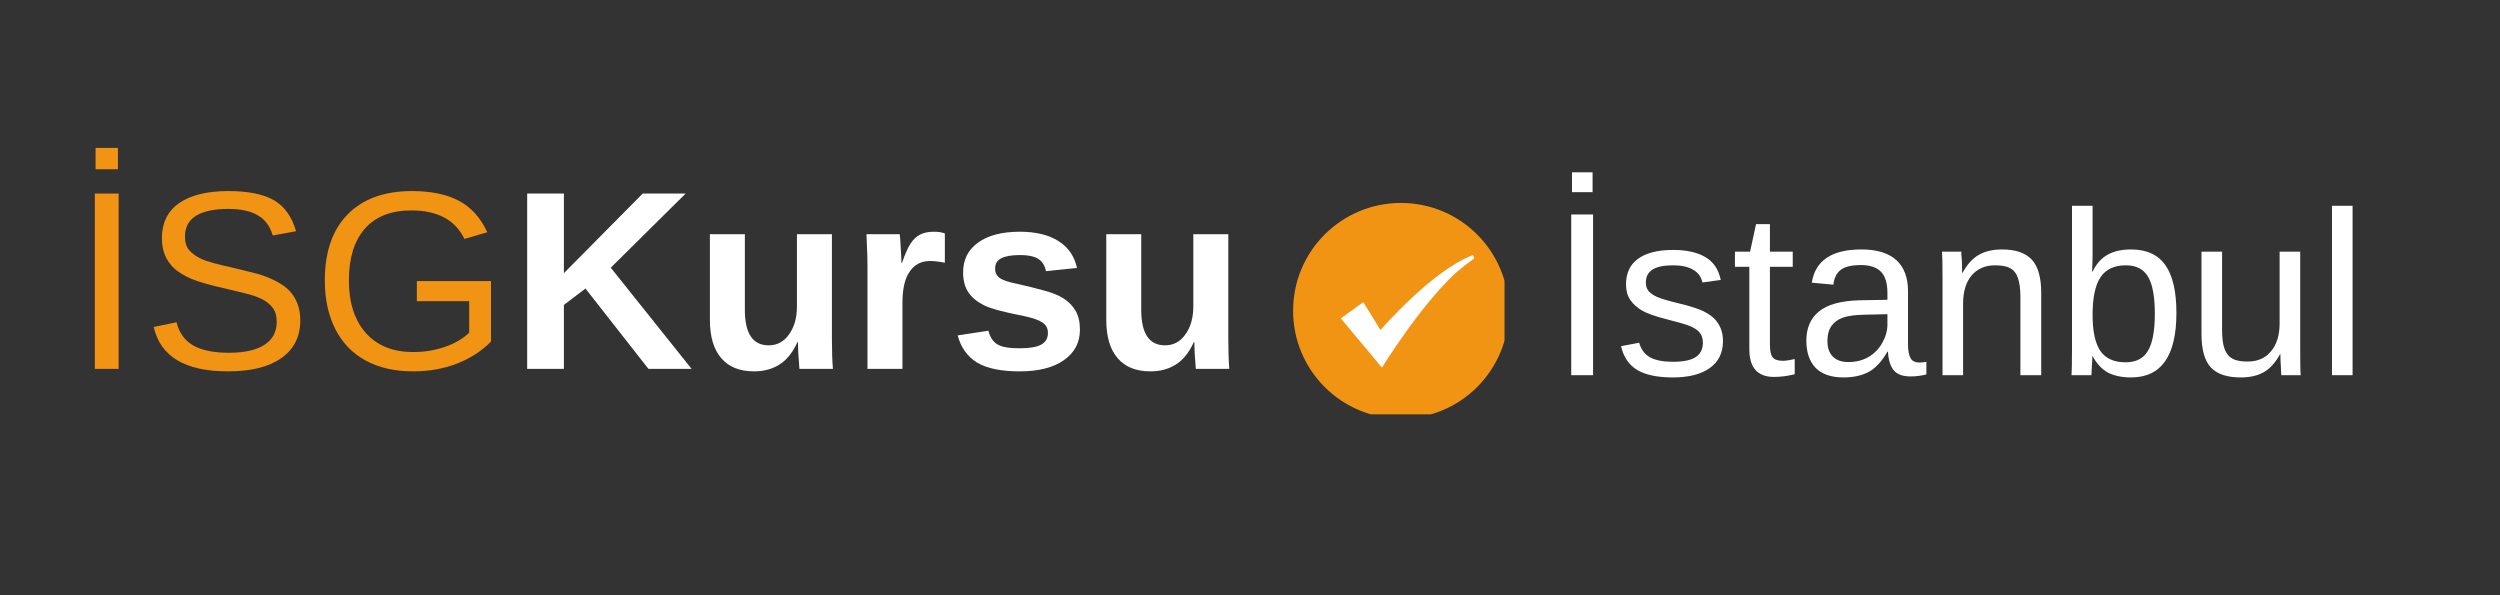 <svg xmlns="http://www.w3.org/2000/svg" xmlns:xlink="http://www.w3.org/1999/xlink" width="210" zoomAndPan="magnify" viewBox="0 0 157.5 37.5" height="50" preserveAspectRatio="xMidYMid meet" version="1.0"><rect x="0" y="0" width="157.5" height="37.5" fill="#333333" stroke="none"/><defs><g/><clipPath id="046c41e576"><path d="M 81.465 12.785 L 94.785 12.785 L 94.785 26.105 L 81.465 26.105 Z M 81.465 12.785 " clip-rule="nonzero"/></clipPath></defs><g fill="#f19313" fill-opacity="1"><g transform="translate(4.49, 23.24)"><g><path d="M 1.484 0 L 1.484 -11.047 L 2.984 -11.047 L 2.984 0 Z M 1.531 -12.578 L 1.531 -13.922 L 2.938 -13.922 L 2.938 -12.578 Z M 1.531 -12.578 "/></g></g></g><g fill="#f19313" fill-opacity="1"><g transform="translate(8.949, 23.24)"><g><path d="M 9.969 -3.047 C 9.969 -2.023 9.566 -1.234 8.766 -0.672 C 7.973 -0.117 6.852 0.156 5.406 0.156 C 2.719 0.156 1.16 -0.773 0.734 -2.641 L 2.172 -2.938 C 2.336 -2.27 2.691 -1.781 3.234 -1.469 C 3.785 -1.164 4.531 -1.016 5.469 -1.016 C 6.426 -1.016 7.164 -1.176 7.688 -1.5 C 8.219 -1.832 8.484 -2.32 8.484 -2.969 C 8.484 -3.332 8.398 -3.625 8.234 -3.844 C 8.066 -4.07 7.832 -4.258 7.531 -4.406 C 7.238 -4.551 6.883 -4.672 6.469 -4.766 C 6.062 -4.867 5.609 -4.977 5.109 -5.094 C 4.234 -5.289 3.566 -5.484 3.109 -5.672 C 2.66 -5.867 2.305 -6.082 2.047 -6.312 C 1.785 -6.551 1.586 -6.828 1.453 -7.141 C 1.316 -7.461 1.25 -7.832 1.25 -8.25 C 1.25 -9.195 1.609 -9.926 2.328 -10.438 C 3.055 -10.945 4.094 -11.203 5.438 -11.203 C 6.688 -11.203 7.645 -11.008 8.312 -10.625 C 8.977 -10.238 9.441 -9.586 9.703 -8.672 L 8.234 -8.406 C 8.066 -8.988 7.754 -9.41 7.297 -9.672 C 6.848 -9.941 6.223 -10.078 5.422 -10.078 C 4.535 -10.078 3.859 -9.93 3.391 -9.641 C 2.93 -9.348 2.703 -8.91 2.703 -8.328 C 2.703 -7.984 2.789 -7.703 2.969 -7.484 C 3.156 -7.266 3.414 -7.078 3.75 -6.922 C 4.094 -6.766 4.77 -6.578 5.781 -6.359 C 6.125 -6.273 6.461 -6.191 6.797 -6.109 C 7.129 -6.035 7.453 -5.941 7.766 -5.828 C 8.078 -5.711 8.363 -5.578 8.625 -5.422 C 8.895 -5.273 9.129 -5.094 9.328 -4.875 C 9.523 -4.656 9.68 -4.395 9.797 -4.094 C 9.91 -3.801 9.969 -3.453 9.969 -3.047 Z M 9.969 -3.047 "/></g></g></g><g fill="#f19313" fill-opacity="1"><g transform="translate(19.652, 23.24)"><g><path d="M 0.812 -5.578 C 0.812 -7.367 1.289 -8.754 2.25 -9.734 C 3.207 -10.711 4.555 -11.203 6.297 -11.203 C 7.523 -11.203 8.52 -10.992 9.281 -10.578 C 10.039 -10.172 10.629 -9.516 11.047 -8.609 L 9.609 -8.188 C 9.297 -8.812 8.863 -9.266 8.312 -9.547 C 7.758 -9.836 7.078 -9.984 6.266 -9.984 C 4.984 -9.984 4.004 -9.598 3.328 -8.828 C 2.66 -8.055 2.328 -6.973 2.328 -5.578 C 2.328 -4.18 2.68 -3.078 3.391 -2.266 C 4.109 -1.461 5.102 -1.062 6.375 -1.062 C 7.094 -1.062 7.766 -1.172 8.391 -1.391 C 9.016 -1.609 9.52 -1.906 9.906 -2.281 L 9.906 -4.266 L 6.609 -4.266 L 6.609 -5.531 L 11.281 -5.531 L 11.281 -1.719 C 10.695 -1.125 9.977 -0.66 9.125 -0.328 C 8.281 -0.004 7.363 0.156 6.375 0.156 C 5.219 0.156 4.219 -0.07 3.375 -0.531 C 2.539 -0.988 1.906 -1.648 1.469 -2.516 C 1.031 -3.379 0.812 -4.398 0.812 -5.578 Z M 0.812 -5.578 "/></g></g></g><g fill="#ffffff" fill-opacity="1"><g transform="translate(32.134, 23.24)"><g><path d="M 8.719 0 L 4.75 -5.062 L 3.391 -4.031 L 3.391 0 L 1.078 0 L 1.078 -11.047 L 3.391 -11.047 L 3.391 -6.031 L 8.359 -11.047 L 11.062 -11.047 L 6.344 -6.375 L 11.438 0 Z M 8.719 0 "/></g></g></g><g fill="#ffffff" fill-opacity="1"><g transform="translate(43.723, 23.24)"><g><path d="M 3.203 -8.484 L 3.203 -3.719 C 3.203 -2.227 3.703 -1.484 4.703 -1.484 C 5.234 -1.484 5.66 -1.711 5.984 -2.172 C 6.316 -2.629 6.484 -3.219 6.484 -3.938 L 6.484 -8.484 L 8.688 -8.484 L 8.688 -1.891 C 8.688 -1.172 8.707 -0.539 8.75 0 L 6.641 0 C 6.578 -0.75 6.547 -1.312 6.547 -1.688 L 6.516 -1.688 C 6.223 -1.039 5.848 -0.57 5.391 -0.281 C 4.941 0.008 4.406 0.156 3.781 0.156 C 2.883 0.156 2.195 -0.117 1.719 -0.672 C 1.238 -1.223 1 -2.031 1 -3.094 L 1 -8.484 Z M 3.203 -8.484 "/></g></g></g><g fill="#ffffff" fill-opacity="1"><g transform="translate(53.526, 23.24)"><g><path d="M 1.125 0 L 1.125 -6.484 C 1.125 -6.953 1.113 -7.344 1.094 -7.656 C 1.082 -7.969 1.07 -8.242 1.062 -8.484 L 3.156 -8.484 C 3.176 -8.391 3.195 -8.102 3.219 -7.625 C 3.25 -7.145 3.266 -6.828 3.266 -6.672 L 3.297 -6.672 C 3.504 -7.266 3.691 -7.68 3.859 -7.922 C 4.023 -8.172 4.223 -8.352 4.453 -8.469 C 4.68 -8.582 4.969 -8.641 5.312 -8.641 C 5.602 -8.641 5.832 -8.602 6 -8.531 L 6 -6.688 C 5.645 -6.758 5.332 -6.797 5.062 -6.797 C 4.508 -6.797 4.082 -6.57 3.781 -6.125 C 3.477 -5.688 3.328 -5.031 3.328 -4.156 L 3.328 0 Z M 1.125 0 "/></g></g></g><g fill="#ffffff" fill-opacity="1"><g transform="translate(59.77, 23.24)"><g><path d="M 8.266 -2.469 C 8.266 -1.656 7.926 -1.016 7.25 -0.547 C 6.582 -0.078 5.656 0.156 4.469 0.156 C 3.312 0.156 2.422 -0.023 1.797 -0.391 C 1.18 -0.766 0.77 -1.336 0.562 -2.109 L 2.5 -2.406 C 2.602 -2 2.789 -1.711 3.062 -1.547 C 3.332 -1.379 3.801 -1.297 4.469 -1.297 C 5.094 -1.297 5.547 -1.375 5.828 -1.531 C 6.109 -1.688 6.25 -1.93 6.25 -2.266 C 6.25 -2.547 6.133 -2.766 5.906 -2.922 C 5.676 -3.078 5.289 -3.211 4.75 -3.328 C 3.508 -3.566 2.672 -3.789 2.234 -4 C 1.797 -4.219 1.461 -4.492 1.234 -4.828 C 1.016 -5.16 0.906 -5.578 0.906 -6.078 C 0.906 -6.879 1.219 -7.504 1.844 -7.953 C 2.469 -8.41 3.348 -8.641 4.484 -8.641 C 5.492 -8.641 6.305 -8.441 6.922 -8.047 C 7.535 -7.66 7.922 -7.098 8.078 -6.359 L 6.125 -6.156 C 6.062 -6.5 5.906 -6.754 5.656 -6.922 C 5.406 -7.086 5.016 -7.172 4.484 -7.172 C 3.961 -7.172 3.57 -7.102 3.312 -6.969 C 3.051 -6.844 2.922 -6.625 2.922 -6.312 C 2.922 -6.062 3.02 -5.863 3.219 -5.719 C 3.426 -5.582 3.766 -5.469 4.234 -5.375 C 4.898 -5.227 5.488 -5.082 6 -4.938 C 6.52 -4.801 6.93 -4.633 7.234 -4.438 C 7.547 -4.238 7.797 -3.984 7.984 -3.672 C 8.172 -3.359 8.266 -2.957 8.266 -2.469 Z M 8.266 -2.469 "/></g></g></g><g fill="#ffffff" fill-opacity="1"><g transform="translate(68.695, 23.24)"><g><path d="M 3.203 -8.484 L 3.203 -3.719 C 3.203 -2.227 3.703 -1.484 4.703 -1.484 C 5.234 -1.484 5.66 -1.711 5.984 -2.172 C 6.316 -2.629 6.484 -3.219 6.484 -3.938 L 6.484 -8.484 L 8.688 -8.484 L 8.688 -1.891 C 8.688 -1.172 8.707 -0.539 8.75 0 L 6.641 0 C 6.578 -0.75 6.547 -1.312 6.547 -1.688 L 6.516 -1.688 C 6.223 -1.039 5.848 -0.57 5.391 -0.281 C 4.941 0.008 4.406 0.156 3.781 0.156 C 2.883 0.156 2.195 -0.117 1.719 -0.672 C 1.238 -1.223 1 -2.031 1 -3.094 L 1 -8.484 Z M 3.203 -8.484 "/></g></g></g><g clip-path="url(#046c41e576)"><path fill="#f19313" d="M 95.051 19.578 C 95.051 15.824 92.012 12.785 88.258 12.785 C 84.504 12.785 81.465 15.824 81.465 19.578 C 81.465 23.332 84.504 26.371 88.258 26.371 C 92.012 26.371 95.051 23.332 95.051 19.578 " fill-opacity="1" fill-rule="nonzero"/></g><path fill="#ffffff" d="M 92.348 16.672 L 92.875 16.277 L 92.797 16.066 C 90.199 17.047 86.969 20.793 86.969 20.793 L 85.887 19.031 L 84.473 20.059 L 87.062 23.16 C 87.062 23.16 89.441 19.297 91.711 17.191 C 91.953 16.984 92.168 16.812 92.348 16.672 " fill-opacity="1" fill-rule="nonzero"/><g fill="#ffffff" fill-opacity="1"><g transform="translate(97.629, 23.637)"><g><path d="M 1.359 0 L 1.359 -10.125 L 2.734 -10.125 L 2.734 0 Z M 1.406 -11.531 L 1.406 -12.781 L 2.703 -12.781 L 2.703 -11.531 Z M 1.406 -11.531 "/></g></g><g transform="translate(101.72, 23.637)"><g><path d="M 6.828 -2.156 C 6.828 -1.414 6.551 -0.848 6 -0.453 C 5.445 -0.055 4.672 0.141 3.672 0.141 C 2.703 0.141 1.953 -0.016 1.422 -0.328 C 0.898 -0.648 0.562 -1.148 0.406 -1.828 L 1.547 -2.047 C 1.66 -1.629 1.891 -1.32 2.234 -1.125 C 2.578 -0.938 3.055 -0.844 3.672 -0.844 C 4.328 -0.844 4.805 -0.941 5.109 -1.141 C 5.41 -1.336 5.562 -1.641 5.562 -2.047 C 5.562 -2.359 5.457 -2.609 5.25 -2.797 C 5.039 -2.984 4.703 -3.141 4.234 -3.266 L 3.312 -3.516 C 2.562 -3.703 2.031 -3.891 1.719 -4.078 C 1.406 -4.266 1.16 -4.488 0.984 -4.75 C 0.805 -5.008 0.719 -5.332 0.719 -5.719 C 0.719 -6.426 0.969 -6.961 1.469 -7.328 C 1.977 -7.703 2.719 -7.891 3.688 -7.891 C 4.539 -7.891 5.219 -7.738 5.719 -7.438 C 6.227 -7.145 6.551 -6.664 6.688 -6 L 5.531 -5.844 C 5.457 -6.195 5.266 -6.461 4.953 -6.641 C 4.641 -6.828 4.219 -6.922 3.688 -6.922 C 3.102 -6.922 2.672 -6.832 2.391 -6.656 C 2.109 -6.477 1.969 -6.207 1.969 -5.844 C 1.969 -5.625 2.023 -5.441 2.141 -5.297 C 2.266 -5.16 2.438 -5.039 2.656 -4.938 C 2.883 -4.832 3.359 -4.691 4.078 -4.516 C 4.766 -4.348 5.258 -4.191 5.562 -4.047 C 5.863 -3.898 6.102 -3.738 6.281 -3.562 C 6.457 -3.383 6.594 -3.176 6.688 -2.938 C 6.781 -2.707 6.828 -2.445 6.828 -2.156 Z M 6.828 -2.156 "/></g></g><g transform="translate(109.083, 23.637)"><g><path d="M 3.984 -0.062 C 3.555 0.051 3.117 0.109 2.672 0.109 C 1.641 0.109 1.125 -0.473 1.125 -1.641 L 1.125 -6.828 L 0.219 -6.828 L 0.219 -7.781 L 1.172 -7.781 L 1.547 -9.516 L 2.422 -9.516 L 2.422 -7.781 L 3.859 -7.781 L 3.859 -6.828 L 2.422 -6.828 L 2.422 -1.922 C 2.422 -1.547 2.477 -1.281 2.594 -1.125 C 2.719 -0.977 2.93 -0.906 3.234 -0.906 C 3.41 -0.906 3.66 -0.941 3.984 -1.016 Z M 3.984 -0.062 "/></g></g><g transform="translate(113.174, 23.637)"><g><path d="M 2.969 0.141 C 2.188 0.141 1.598 -0.062 1.203 -0.469 C 0.816 -0.883 0.625 -1.453 0.625 -2.172 C 0.625 -2.973 0.891 -3.586 1.422 -4.016 C 1.953 -4.453 2.805 -4.688 3.984 -4.719 L 5.734 -4.75 L 5.734 -5.172 C 5.734 -5.797 5.598 -6.242 5.328 -6.516 C 5.055 -6.797 4.633 -6.938 4.062 -6.938 C 3.477 -6.938 3.055 -6.836 2.797 -6.641 C 2.535 -6.441 2.379 -6.129 2.328 -5.703 L 0.969 -5.828 C 1.188 -7.223 2.227 -7.922 4.094 -7.922 C 5.07 -7.922 5.805 -7.695 6.297 -7.25 C 6.785 -6.801 7.031 -6.148 7.031 -5.297 L 7.031 -1.953 C 7.031 -1.566 7.082 -1.273 7.188 -1.078 C 7.289 -0.891 7.484 -0.797 7.766 -0.797 C 7.891 -0.797 8.031 -0.812 8.188 -0.844 L 8.188 -0.047 C 7.863 0.035 7.531 0.078 7.188 0.078 C 6.707 0.078 6.359 -0.047 6.141 -0.297 C 5.922 -0.555 5.797 -0.953 5.766 -1.484 L 5.734 -1.484 C 5.398 -0.891 5.016 -0.469 4.578 -0.219 C 4.141 0.02 3.602 0.141 2.969 0.141 Z M 3.266 -0.828 C 3.742 -0.828 4.164 -0.93 4.531 -1.141 C 4.906 -1.359 5.195 -1.656 5.406 -2.031 C 5.625 -2.414 5.734 -2.805 5.734 -3.203 L 5.734 -3.844 L 4.312 -3.812 C 3.707 -3.801 3.242 -3.738 2.922 -3.625 C 2.609 -3.508 2.367 -3.332 2.203 -3.094 C 2.035 -2.852 1.953 -2.539 1.953 -2.156 C 1.953 -1.727 2.066 -1.398 2.297 -1.172 C 2.523 -0.941 2.848 -0.828 3.266 -0.828 Z M 3.266 -0.828 "/></g></g><g transform="translate(121.363, 23.637)"><g><path d="M 5.922 0 L 5.922 -4.938 C 5.922 -5.445 5.867 -5.844 5.766 -6.125 C 5.672 -6.406 5.516 -6.609 5.297 -6.734 C 5.078 -6.859 4.754 -6.922 4.328 -6.922 C 3.703 -6.922 3.207 -6.707 2.844 -6.281 C 2.488 -5.852 2.312 -5.258 2.312 -4.5 L 2.312 0 L 1.016 0 L 1.016 -6.109 C 1.016 -7.016 1.004 -7.57 0.984 -7.781 L 2.203 -7.781 C 2.203 -7.75 2.203 -7.68 2.203 -7.578 C 2.211 -7.473 2.223 -7.352 2.234 -7.219 C 2.242 -7.082 2.25 -6.828 2.25 -6.453 L 2.281 -6.453 C 2.57 -6.984 2.91 -7.359 3.297 -7.578 C 3.691 -7.805 4.18 -7.922 4.766 -7.922 C 5.617 -7.922 6.242 -7.707 6.641 -7.281 C 7.035 -6.852 7.234 -6.156 7.234 -5.188 L 7.234 0 Z M 5.922 0 "/></g></g><g transform="translate(129.552, 23.637)"><g><path d="M 7.562 -3.922 C 7.562 -1.211 6.609 0.141 4.703 0.141 C 4.117 0.141 3.629 0.035 3.234 -0.172 C 2.848 -0.391 2.531 -0.734 2.281 -1.203 L 2.266 -1.203 C 2.266 -1.055 2.254 -0.832 2.234 -0.531 C 2.223 -0.227 2.211 -0.051 2.203 0 L 0.953 0 C 0.973 -0.258 0.984 -0.797 0.984 -1.609 L 0.984 -10.672 L 2.281 -10.672 L 2.281 -7.625 C 2.281 -7.312 2.27 -6.945 2.25 -6.531 L 2.281 -6.531 C 2.52 -7.02 2.836 -7.375 3.234 -7.594 C 3.629 -7.812 4.117 -7.922 4.703 -7.922 C 5.691 -7.922 6.414 -7.586 6.875 -6.922 C 7.332 -6.266 7.562 -5.266 7.562 -3.922 Z M 6.203 -3.875 C 6.203 -4.969 6.055 -5.75 5.766 -6.219 C 5.484 -6.688 5.02 -6.922 4.375 -6.922 C 3.645 -6.922 3.113 -6.672 2.781 -6.172 C 2.445 -5.672 2.281 -4.879 2.281 -3.797 C 2.281 -2.773 2.441 -2.02 2.766 -1.531 C 3.098 -1.051 3.629 -0.812 4.359 -0.812 C 5.016 -0.812 5.484 -1.051 5.766 -1.531 C 6.055 -2.008 6.203 -2.789 6.203 -3.875 Z M 6.203 -3.875 "/></g></g><g transform="translate(137.741, 23.637)"><g><path d="M 2.25 -7.781 L 2.25 -2.844 C 2.25 -2.332 2.301 -1.938 2.406 -1.656 C 2.508 -1.375 2.672 -1.172 2.891 -1.047 C 3.109 -0.922 3.43 -0.859 3.859 -0.859 C 4.484 -0.859 4.973 -1.07 5.328 -1.5 C 5.691 -1.926 5.875 -2.516 5.875 -3.266 L 5.875 -7.781 L 7.172 -7.781 L 7.172 -1.656 C 7.172 -0.75 7.18 -0.195 7.203 0 L 5.984 0 C 5.984 -0.02 5.977 -0.082 5.969 -0.188 C 5.969 -0.301 5.961 -0.426 5.953 -0.562 C 5.941 -0.695 5.93 -0.953 5.922 -1.328 L 5.906 -1.328 C 5.613 -0.797 5.27 -0.414 4.875 -0.188 C 4.488 0.031 4.004 0.141 3.422 0.141 C 2.566 0.141 1.941 -0.066 1.547 -0.484 C 1.148 -0.91 0.953 -1.613 0.953 -2.594 L 0.953 -7.781 Z M 2.25 -7.781 "/></g></g><g transform="translate(145.931, 23.637)"><g><path d="M 0.984 0 L 0.984 -10.672 L 2.281 -10.672 L 2.281 0 Z M 0.984 0 "/></g></g></g></svg>